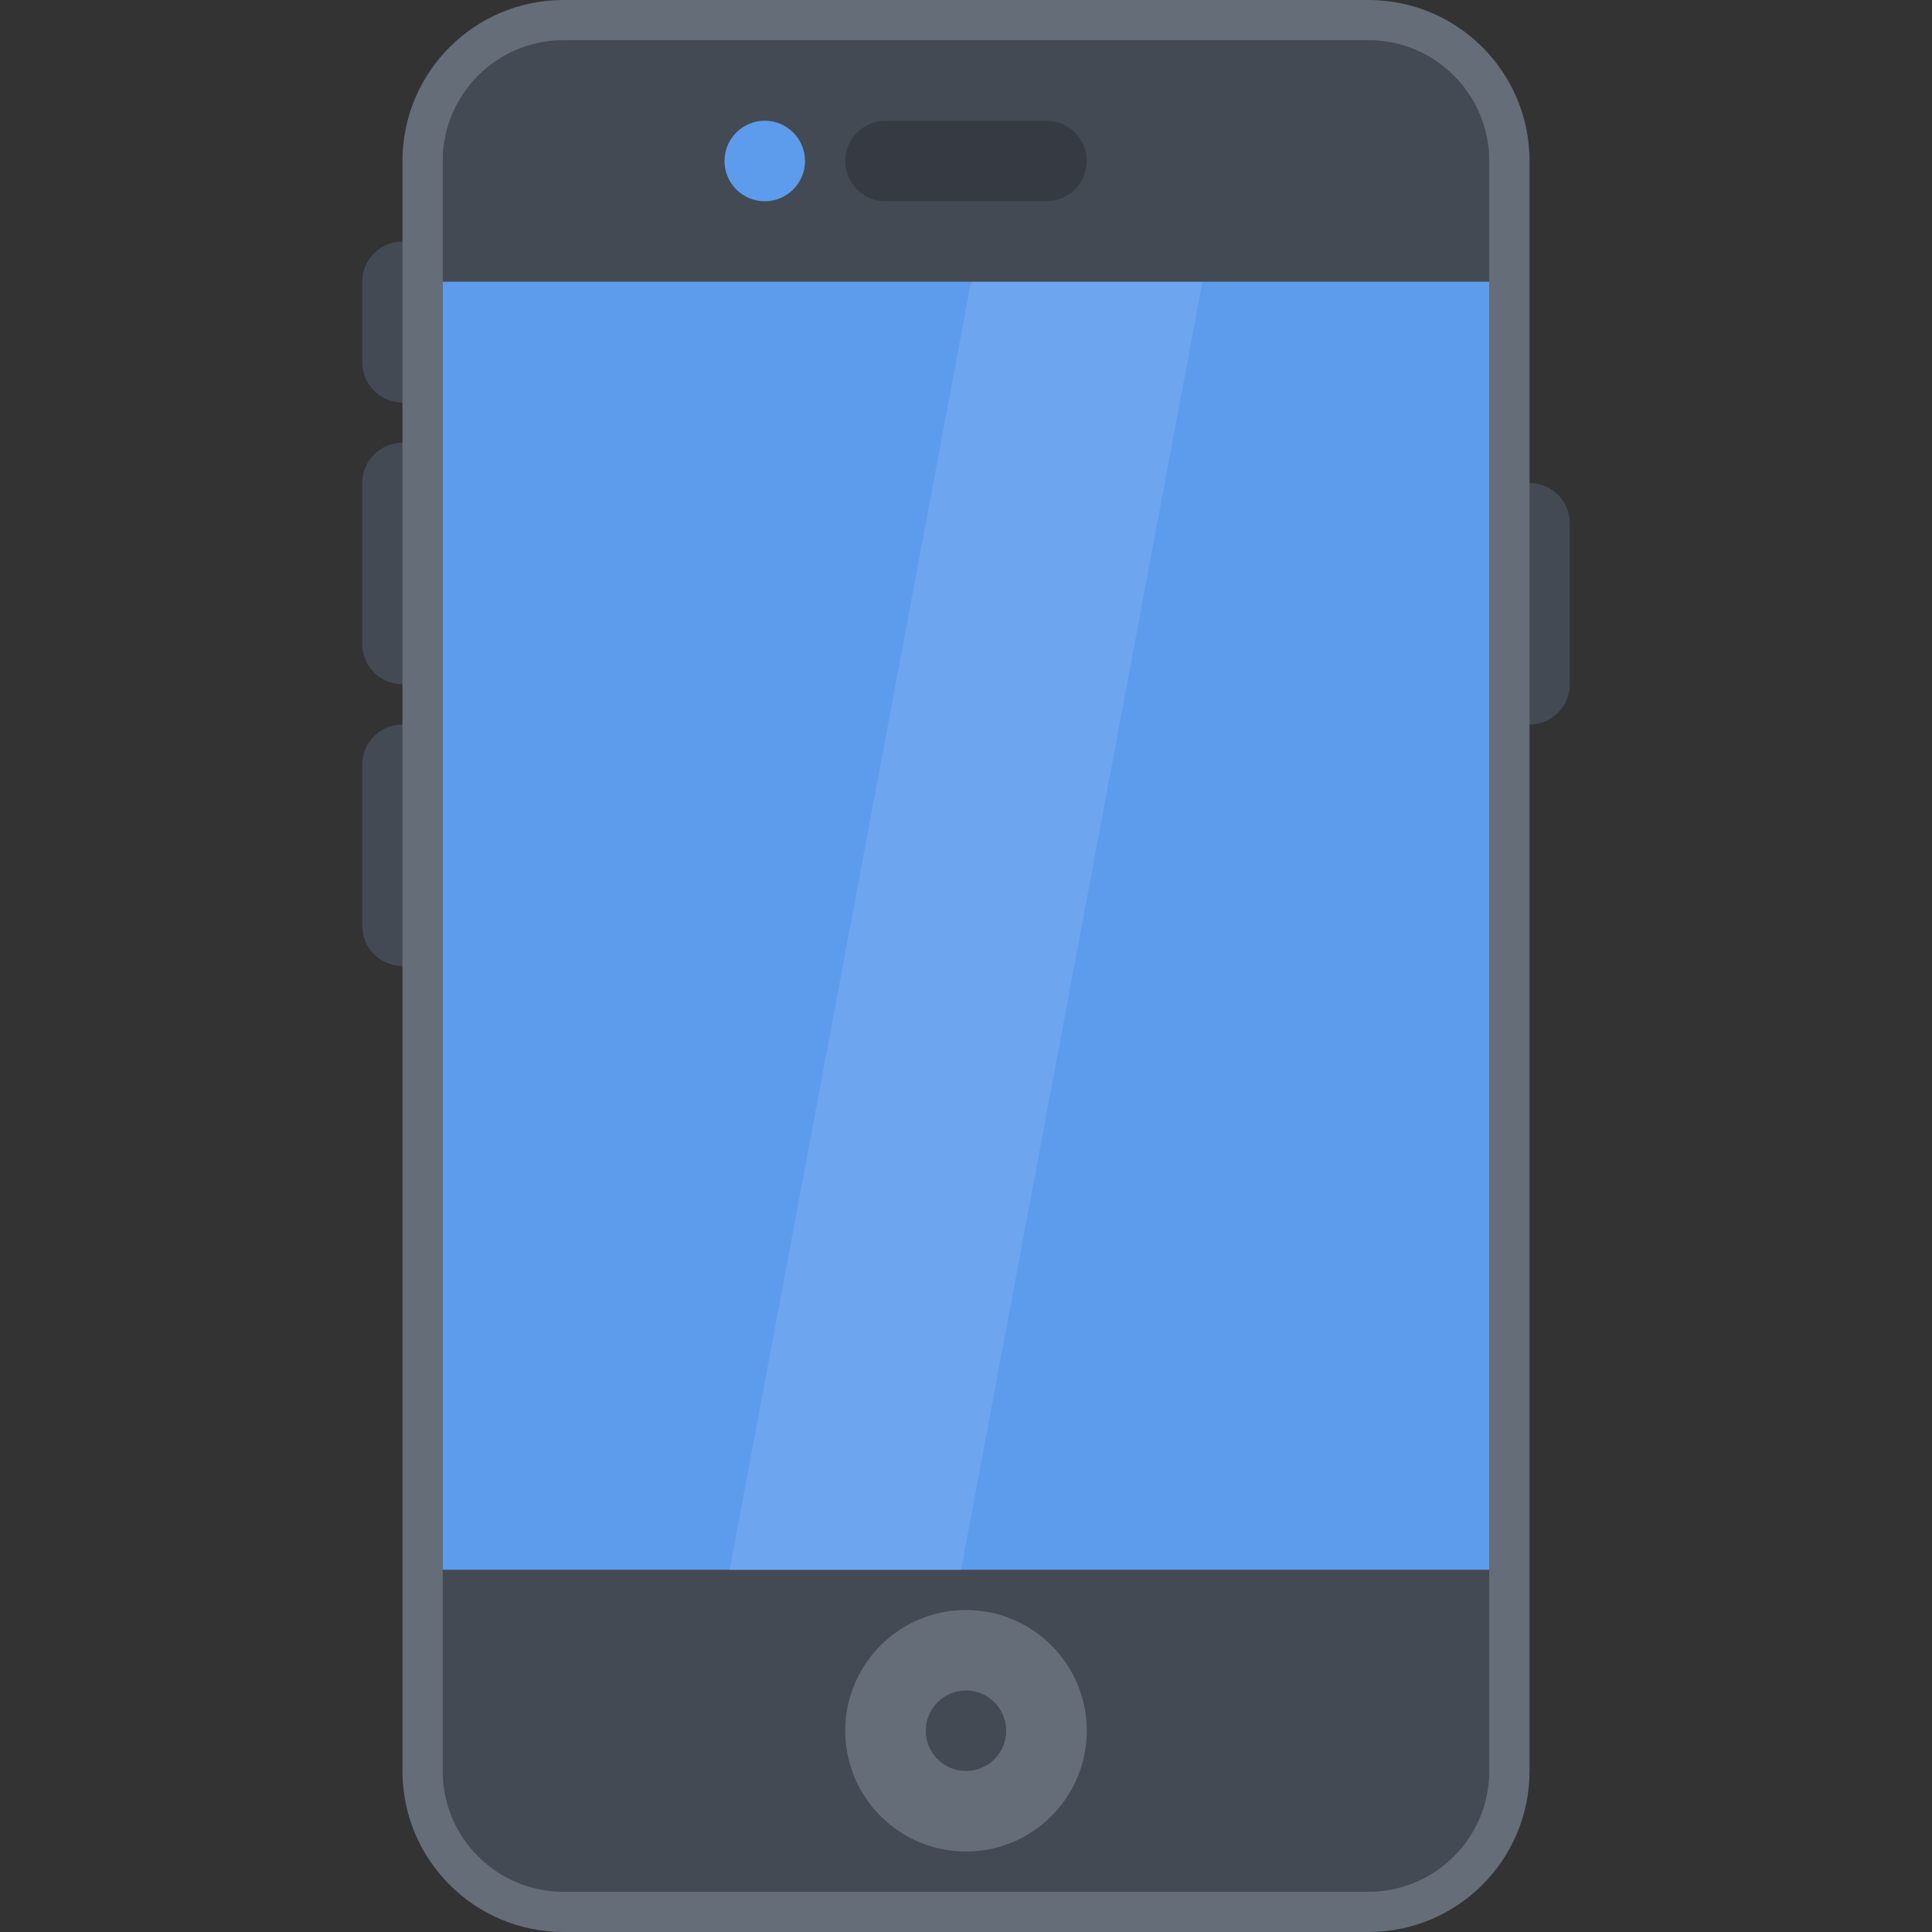<?xml version="1.0" encoding="iso-8859-1"?>
<!-- Uploaded to: SVG Repo, www.svgrepo.com, Generator: SVG Repo Mixer Tools -->
<svg version="1.1" id="Layer_1" xmlns="http://www.w3.org/2000/svg" xmlns:xlink="http://www.w3.org/1999/xlink" 
	 viewBox="0 0 511.996 511.996" xml:space="preserve">
<rect x="0" y="0" width="511.996" height="511.996" fill="#333333" stroke="none"/>
<g>
	<path style="fill:#434A54;" d="M106.663,63.999c-5.891,0-10.664,4.773-10.664,10.664v21.336c0,5.891,4.773,10.664,10.664,10.664
		s10.672-4.773,10.672-10.664V74.663C117.335,68.772,112.554,63.999,106.663,63.999z"/>
	<path style="fill:#434A54;" d="M106.663,117.335c-5.891,0-10.664,4.773-10.664,10.664v42.664c0,5.891,4.773,10.672,10.664,10.672
		s10.672-4.781,10.672-10.672v-42.664C117.335,122.108,112.554,117.335,106.663,117.335z"/>
	<path style="fill:#434A54;" d="M106.663,191.999c-5.891,0-10.664,4.773-10.664,10.663v42.672c0,5.891,4.773,10.664,10.664,10.664
		s10.672-4.773,10.672-10.664v-42.672C117.335,196.772,112.554,191.999,106.663,191.999z"/>
	<path style="fill:#434A54;" d="M405.341,127.999c-5.906,0-10.688,4.773-10.688,10.664v42.672c0,5.891,4.781,10.664,10.688,10.664
		c5.875,0,10.656-4.773,10.656-10.664v-42.672C415.997,132.772,411.216,127.999,405.341,127.999z"/>
	<path style="fill:#434A54;" d="M149.335,501.324c-17.648,0-32-14.344-32-31.999V42.663c0-17.64,14.352-31.999,32-31.999h213.318
		c17.656,0,32,14.359,32,31.999v426.662c0,17.655-14.344,31.999-32,31.999H149.335z"/>
</g>
<rect x="117.338" y="74.668" style="fill:#5D9CEC;" width="277.32" height="341.33"/>
<g>
	<path style="fill:#656D78;" d="M362.653,0H149.335c-23.57,0-42.672,19.102-42.672,42.663v426.662
		c0,23.562,19.102,42.671,42.672,42.671h213.318c23.578,0,42.688-19.109,42.688-42.671V42.663C405.341,19.102,386.231,0,362.653,0z
		 M394.653,469.325c0,17.655-14.344,31.999-32,31.999H149.335c-17.648,0-32-14.344-32-31.999V42.663
		c0-17.64,14.352-31.999,32-31.999h213.318c17.656,0,32,14.359,32,31.999V469.325z"/>
	<path style="fill:#656D78;" d="M255.998,426.669c-17.672,0-32,14.328-32,32s14.328,31.999,32,31.999c17.671,0,32-14.327,32-31.999
		S273.67,426.669,255.998,426.669z M255.998,469.325c-5.883,0-10.664-4.781-10.664-10.656c0-5.891,4.781-10.672,10.664-10.672
		c5.882,0,10.664,4.781,10.664,10.672C266.662,464.544,261.881,469.325,255.998,469.325z"/>
</g>
<path style="fill:#5D9CEC;" d="M213.334,42.663c0,5.891-4.781,10.672-10.672,10.672s-10.664-4.781-10.664-10.672
	s4.773-10.664,10.664-10.664S213.334,36.772,213.334,42.663z"/>
<path style="opacity:0.2;enable-background:new    ;" d="M277.342,31.999h-42.679c-5.891,0-10.664,4.773-10.664,10.664
	s4.773,10.672,10.664,10.672h42.679c5.875,0,10.656-4.781,10.656-10.672S283.217,31.999,277.342,31.999z"/>
<polygon style="opacity:0.1;fill:#FFFFFF;enable-background:new    ;" points="254.663,416.106 193.334,416.106 257.335,74.663 
	318.654,74.663 "/>
</svg>